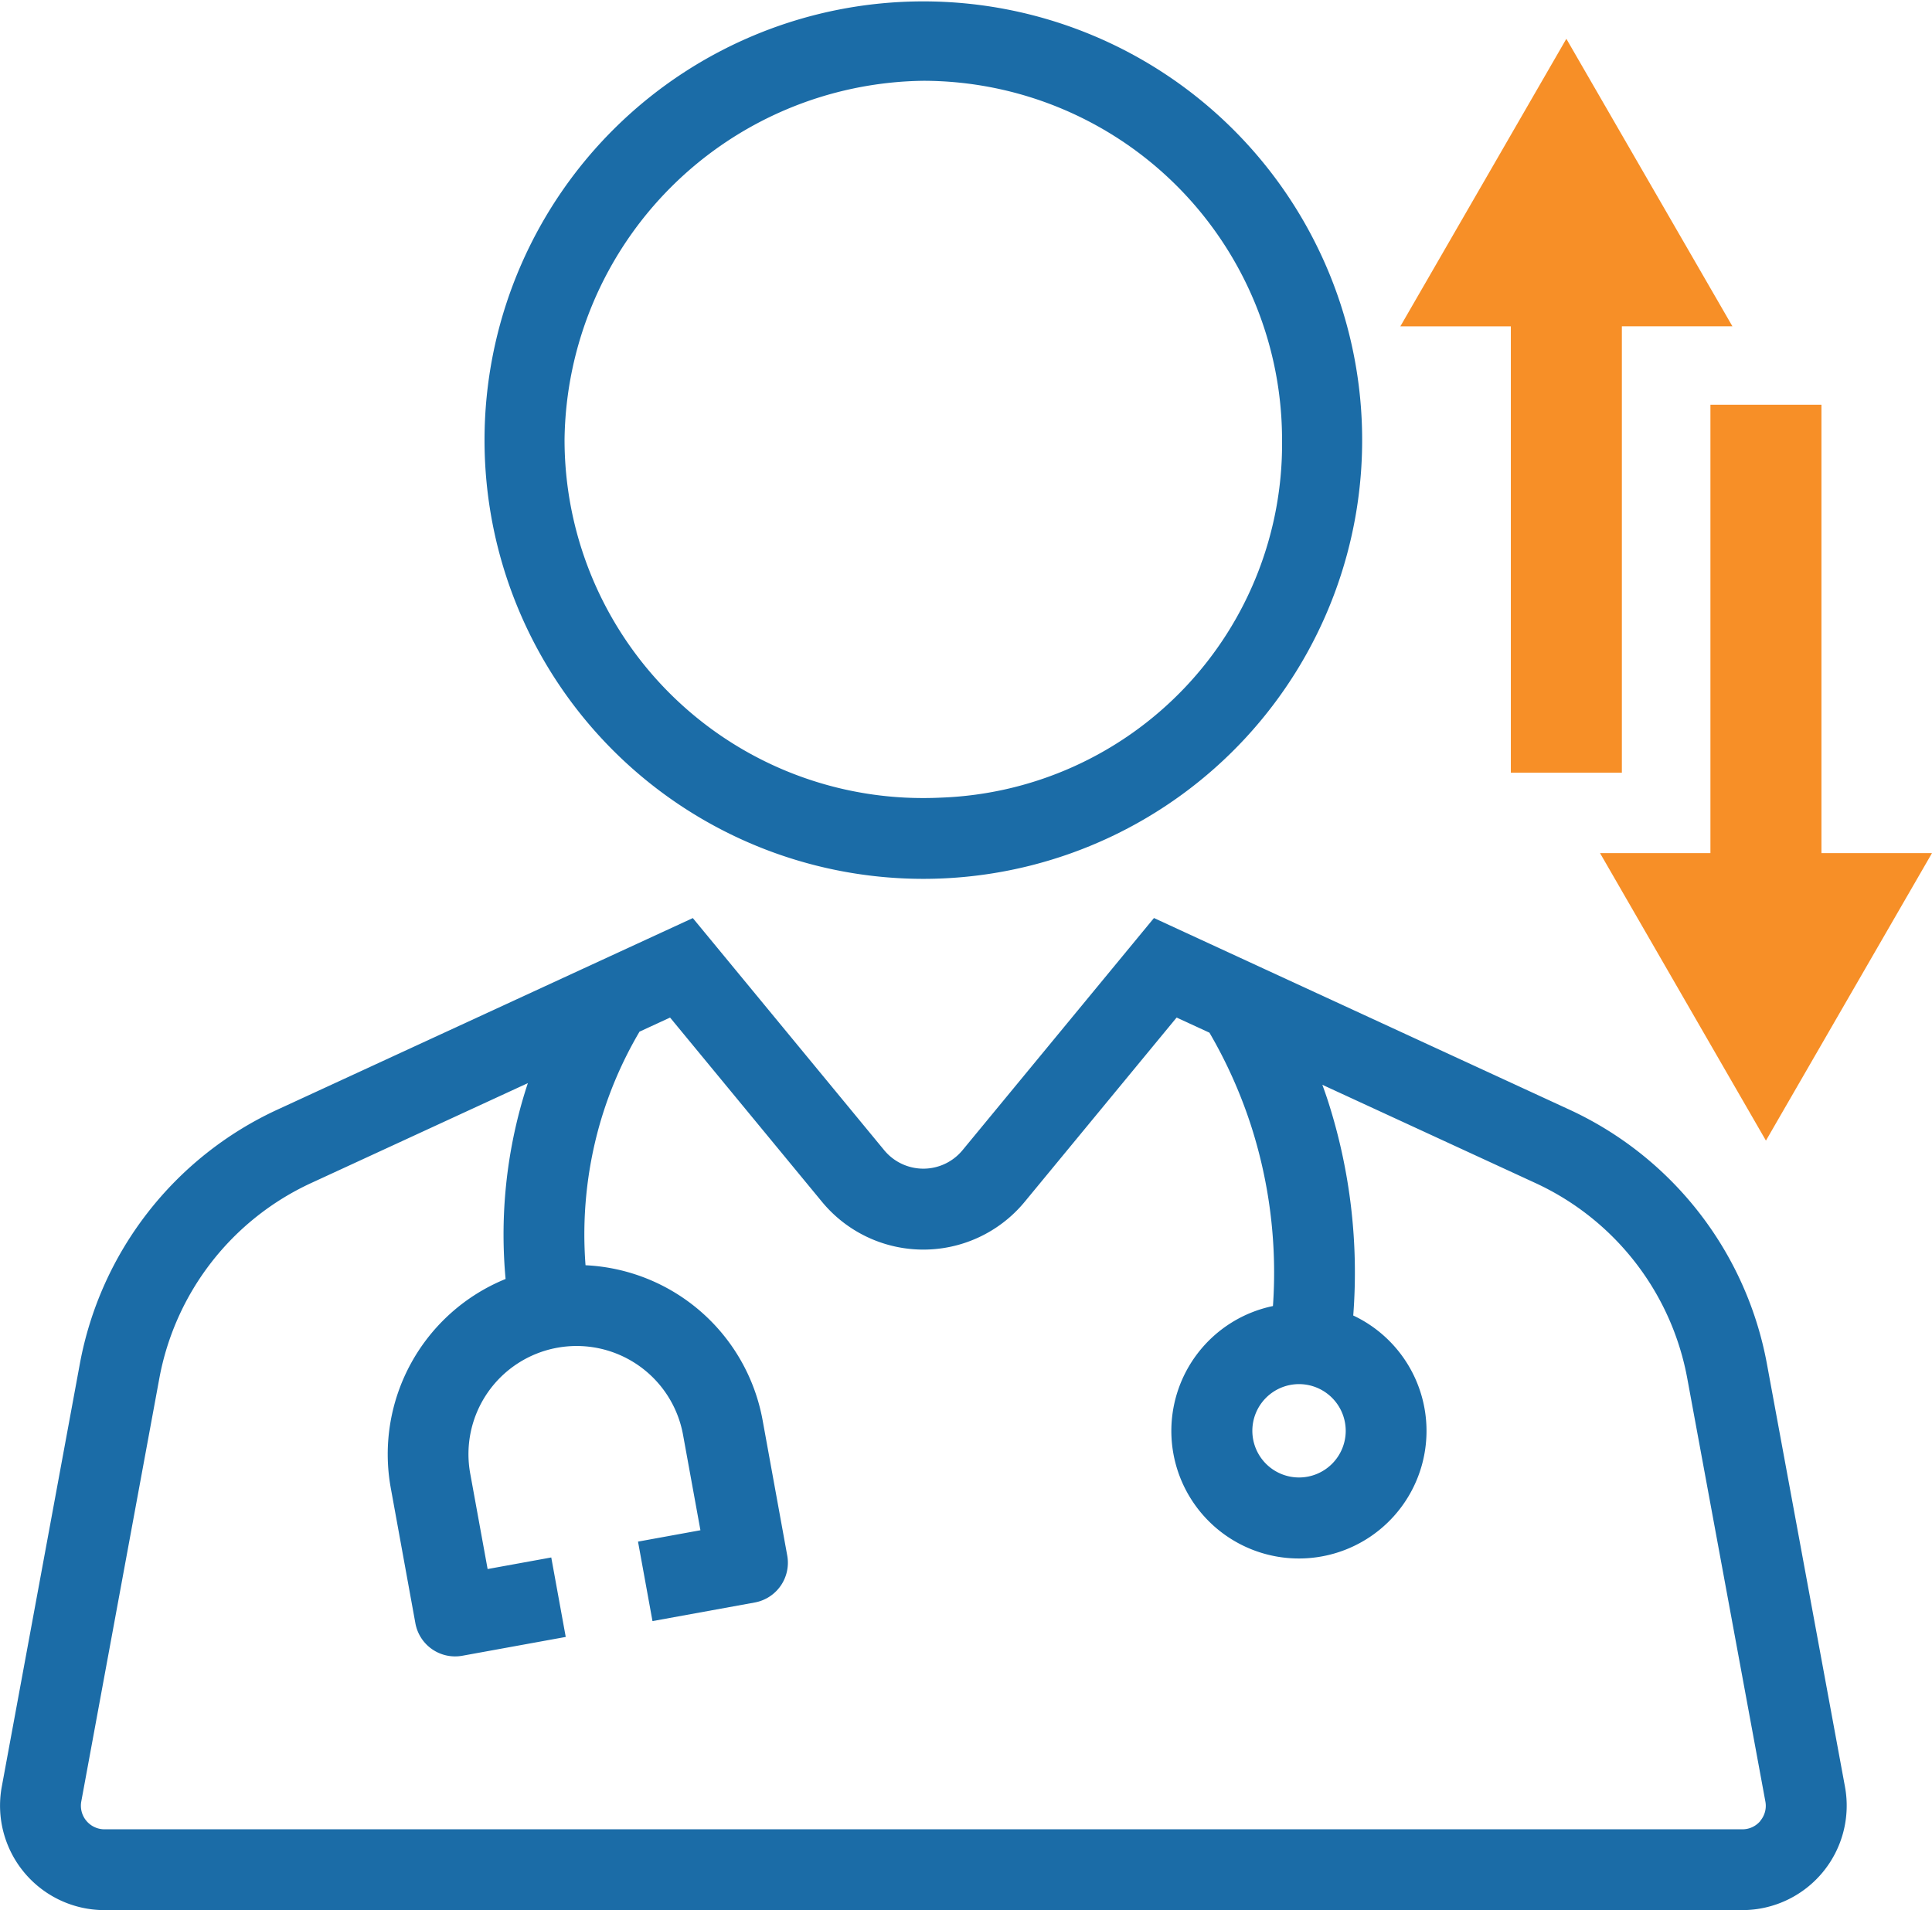 <svg xmlns="http://www.w3.org/2000/svg" width="64.721" height="64" viewBox="0 0 64.721 64">
    <defs>
        <clipPath id="6vsaf76zga">
            <path data-name="Rectangle 7723" style="fill:#fff" d="M0 0h64.721v64H0z"/>
        </clipPath>
    </defs>
    <g style="clip-path:url(#6vsaf76zga)">
        <path data-name="Path 146798" d="m61.806 59.868-2.617-14.18a11.723 11.723 0 0 0-6.609-8.506l-10.19-4.7-2.633-1.215-1.1-.508-6.417 7.784a1.7 1.7 0 0 1-2.616 0l-6.415-7.782-1.019.47-2.631 1.213-10.274 4.739a11.724 11.724 0 0 0-6.609 8.506L.059 59.868A3.5 3.5 0 0 0 3.5 64h54.868a3.5 3.5 0 0 0 3.438-4.132zM45.081 47.941a1.564 1.564 0 1 1-1.564-1.565 1.566 1.566 0 0 1 1.564 1.565zm13.894 13.066a.779.779 0 0 1-.607.285H3.5a.79.79 0 0 1-.777-.933L5.338 46.18a9.01 9.01 0 0 1 5.081-6.539l7.264-3.35q-.112.337-.209.681a16.231 16.231 0 0 0-.537 5.881 6.341 6.341 0 0 0-3.847 7l.825 4.534a1.352 1.352 0 0 0 1.574 1.09l3.463-.63-.485-2.663-2.132.388-.583-3.2a3.623 3.623 0 0 1 7.129-1.3l.583 3.2-2.091.381.485 2.663 3.424-.623a1.354 1.354 0 0 0 1.09-1.574l-.825-4.534a6.336 6.336 0 0 0-5.932-5.192 13.5 13.5 0 0 1 .464-4.684 13.359 13.359 0 0 1 1.345-3.143l1.023-.472 5.088 6.172a4.4 4.4 0 0 0 6.793 0l5.088-6.172 1.1.507a15.891 15.891 0 0 1 1.406 3.154 16.061 16.061 0 0 1 .721 6.005 4.274 4.274 0 1 0 2.69.317 18.772 18.772 0 0 0-.835-7.151q-.094-.292-.2-.579l7.143 3.294a9.01 9.01 0 0 1 5.081 6.539l2.617 14.18a.778.778 0 0 1-.169.647z" style="fill:#1b6ca7"/>
        <path data-name="Path 146799" d="M30.177 29.427a14.453 14.453 0 0 0 1.51 0 14.7 14.7 0 1 0-1.511 0zm.755-26.72a12.03 12.03 0 0 1 12.016 12.017 11.857 11.857 0 0 1-11.4 12c-.406.02-.829.02-1.236 0a12.006 12.006 0 0 1-11.4-12A12.175 12.175 0 0 1 30.933 2.707z" style="fill:#1b6ca7"/>
        <path data-name="Path 146800" d="M52.472 9.308v16.581" style="fill:none;stroke:#f78f27;stroke-miterlimit:10;stroke-width:3.719px"/>
        <path data-name="Path 146801" d="M46.91 10.936 52.472 1.3l5.563 9.633z" style="fill:#f78f27"/>
        <path data-name="Path 146802" d="M59.158 30.212V13.561" style="fill:none;stroke:#f78f27;stroke-miterlimit:10;stroke-width:3.719px"/>
        <path data-name="Path 146803" d="m64.721 28.584-5.563 9.633-5.558-9.633z" style="fill:#f78f27"/>
    </g>
</svg>

